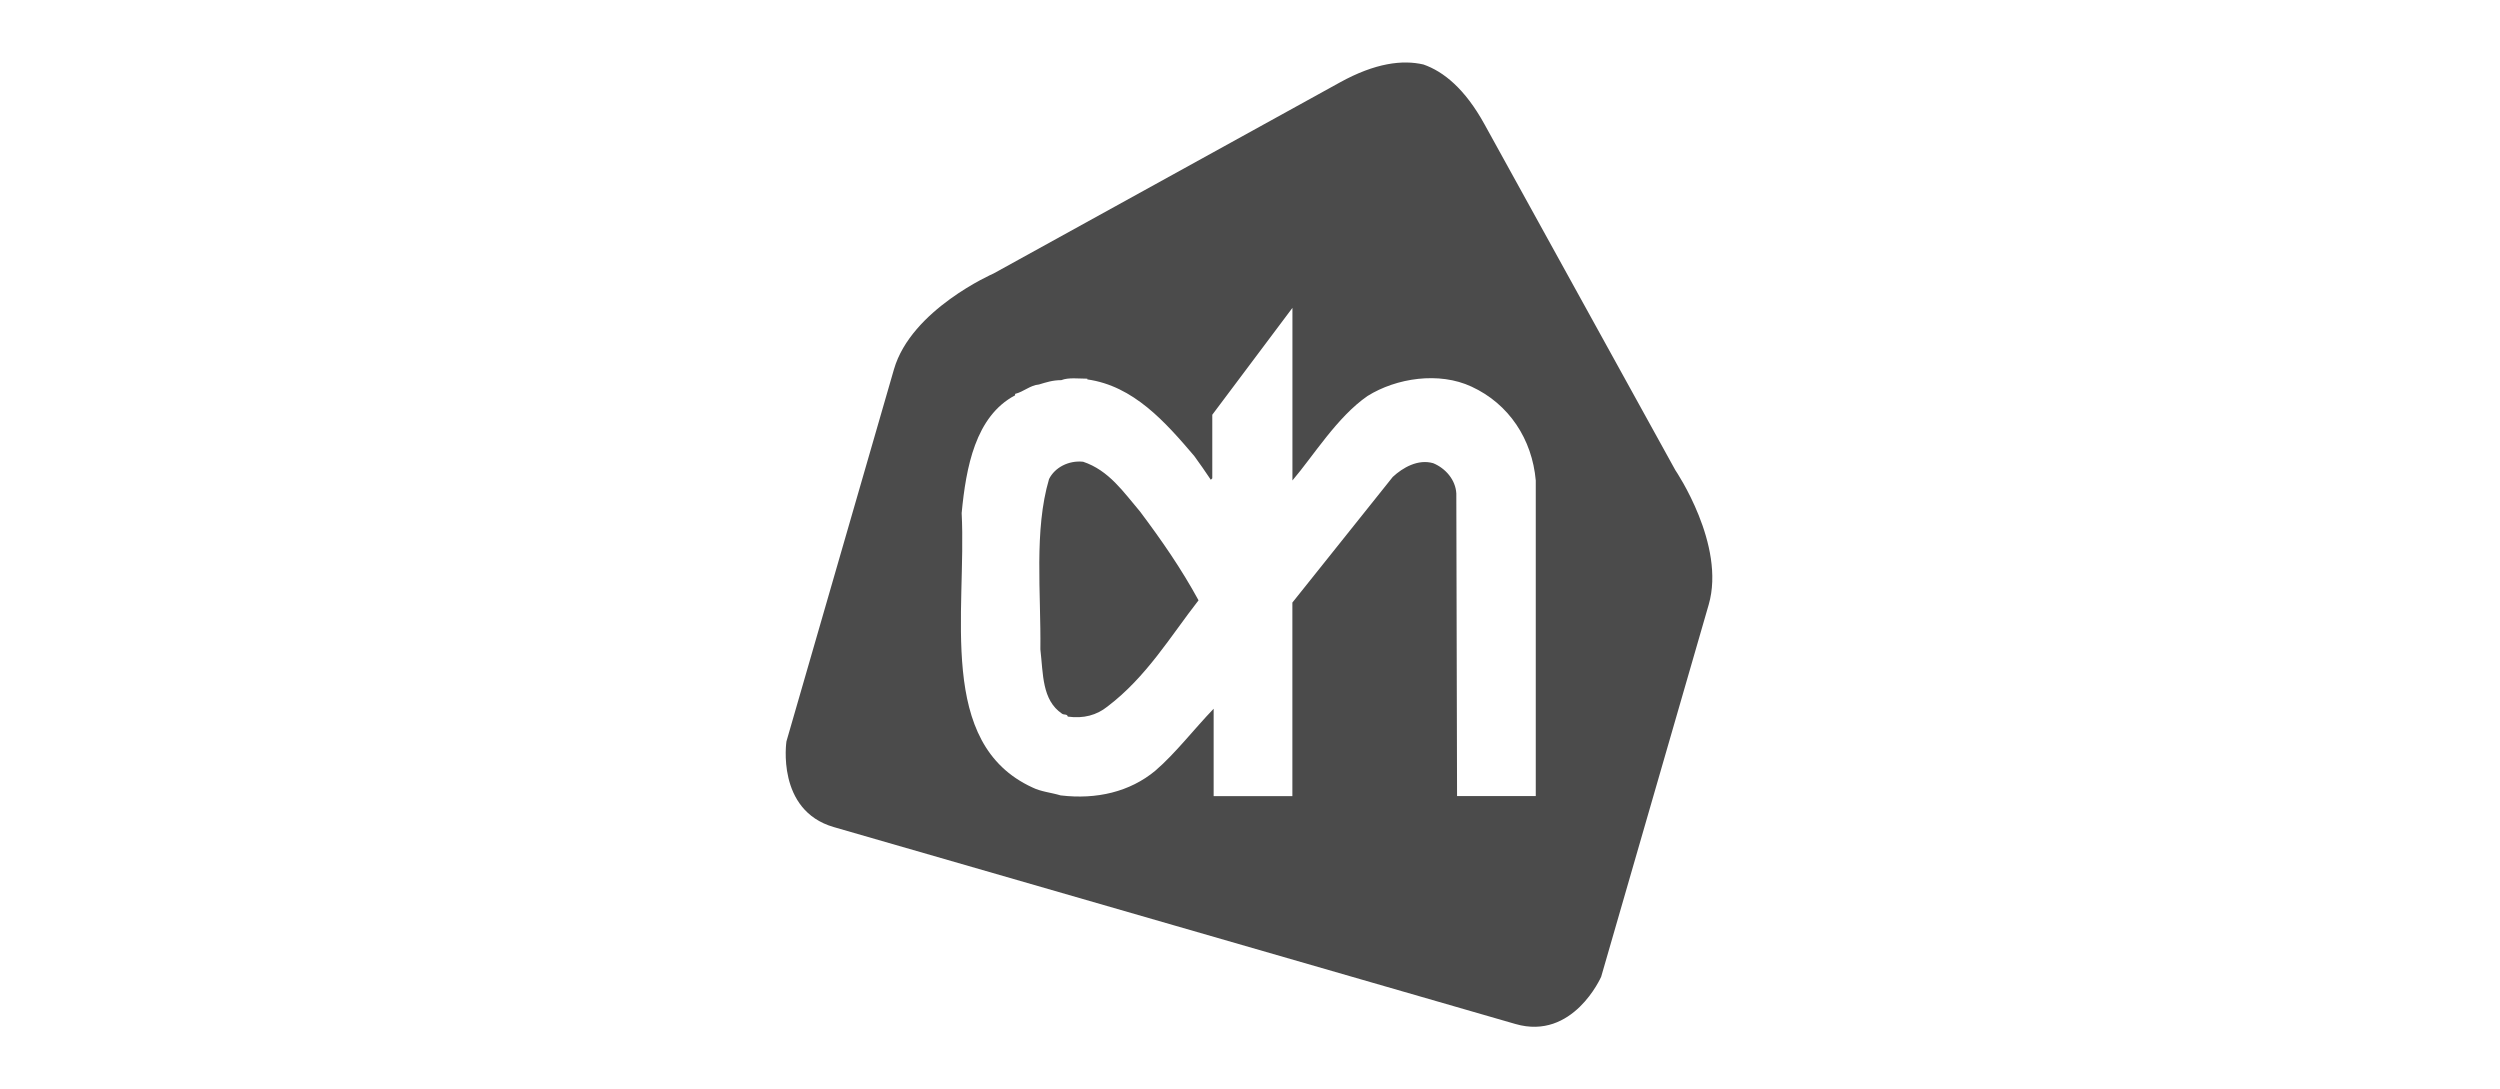 <?xml version="1.0" encoding="UTF-8"?>
<svg xmlns="http://www.w3.org/2000/svg" width="140" height="61" viewBox="0 0 140 61" fill="none">
  <path d="M75.038 4.614C77.019 3.52 78.547 3.342 79.71 3.611C80.838 4.003 82.033 4.969 83.127 6.951C86.609 13.261 93.808 26.309 93.828 26.345L93.829 26.344C93.848 26.373 96.655 30.51 95.687 33.861C94.715 37.224 89.665 54.699 89.665 54.699C89.65 54.733 88.085 58.274 84.869 57.345C81.636 56.413 65.778 51.829 65.778 51.829C65.706 51.809 49.914 47.247 46.688 46.315C43.455 45.38 44.041 41.517 44.041 41.517C44.072 41.411 49.093 24.031 50.062 20.681C51.03 17.331 55.611 15.328 55.643 15.314C55.643 15.314 68.72 8.098 75.038 4.614ZM67.888 23.226V26.785L67.806 26.867C67.483 26.383 67.199 25.979 66.876 25.533C65.257 23.633 63.478 21.611 60.89 21.247V21.206C60.404 21.206 59.838 21.127 59.433 21.288C58.948 21.288 58.584 21.411 58.179 21.532C57.694 21.573 57.33 21.937 56.845 22.058V22.139C54.62 23.311 54.096 26.184 53.853 28.731C54.135 34.27 52.438 41.631 57.816 44.098C58.301 44.339 58.867 44.381 59.393 44.542C61.414 44.785 63.273 44.339 64.689 43.167C65.82 42.197 66.872 40.823 67.964 39.69V44.583H72.373V33.744L77.995 26.707C78.561 26.182 79.41 25.695 80.259 25.939C80.946 26.221 81.513 26.867 81.554 27.636L81.595 44.581H86.003V26.908C85.801 24.603 84.508 22.62 82.405 21.651C80.584 20.802 78.199 21.166 76.581 22.176C74.883 23.348 73.547 25.534 72.374 26.908L72.376 26.904V17.241L67.888 23.226ZM60.647 25.857V25.855C62.103 26.34 62.912 27.553 63.842 28.646C65.055 30.262 66.148 31.839 67.118 33.618C65.54 35.642 64.204 37.907 62.021 39.564C61.415 40.048 60.687 40.253 59.797 40.13C59.757 39.968 59.595 40.05 59.474 39.968C58.343 39.201 58.423 37.744 58.261 36.369C58.302 33.215 57.898 29.698 58.747 26.826C59.07 26.18 59.837 25.775 60.647 25.857Z" fill="#4B4B4B"></path>
</svg>
